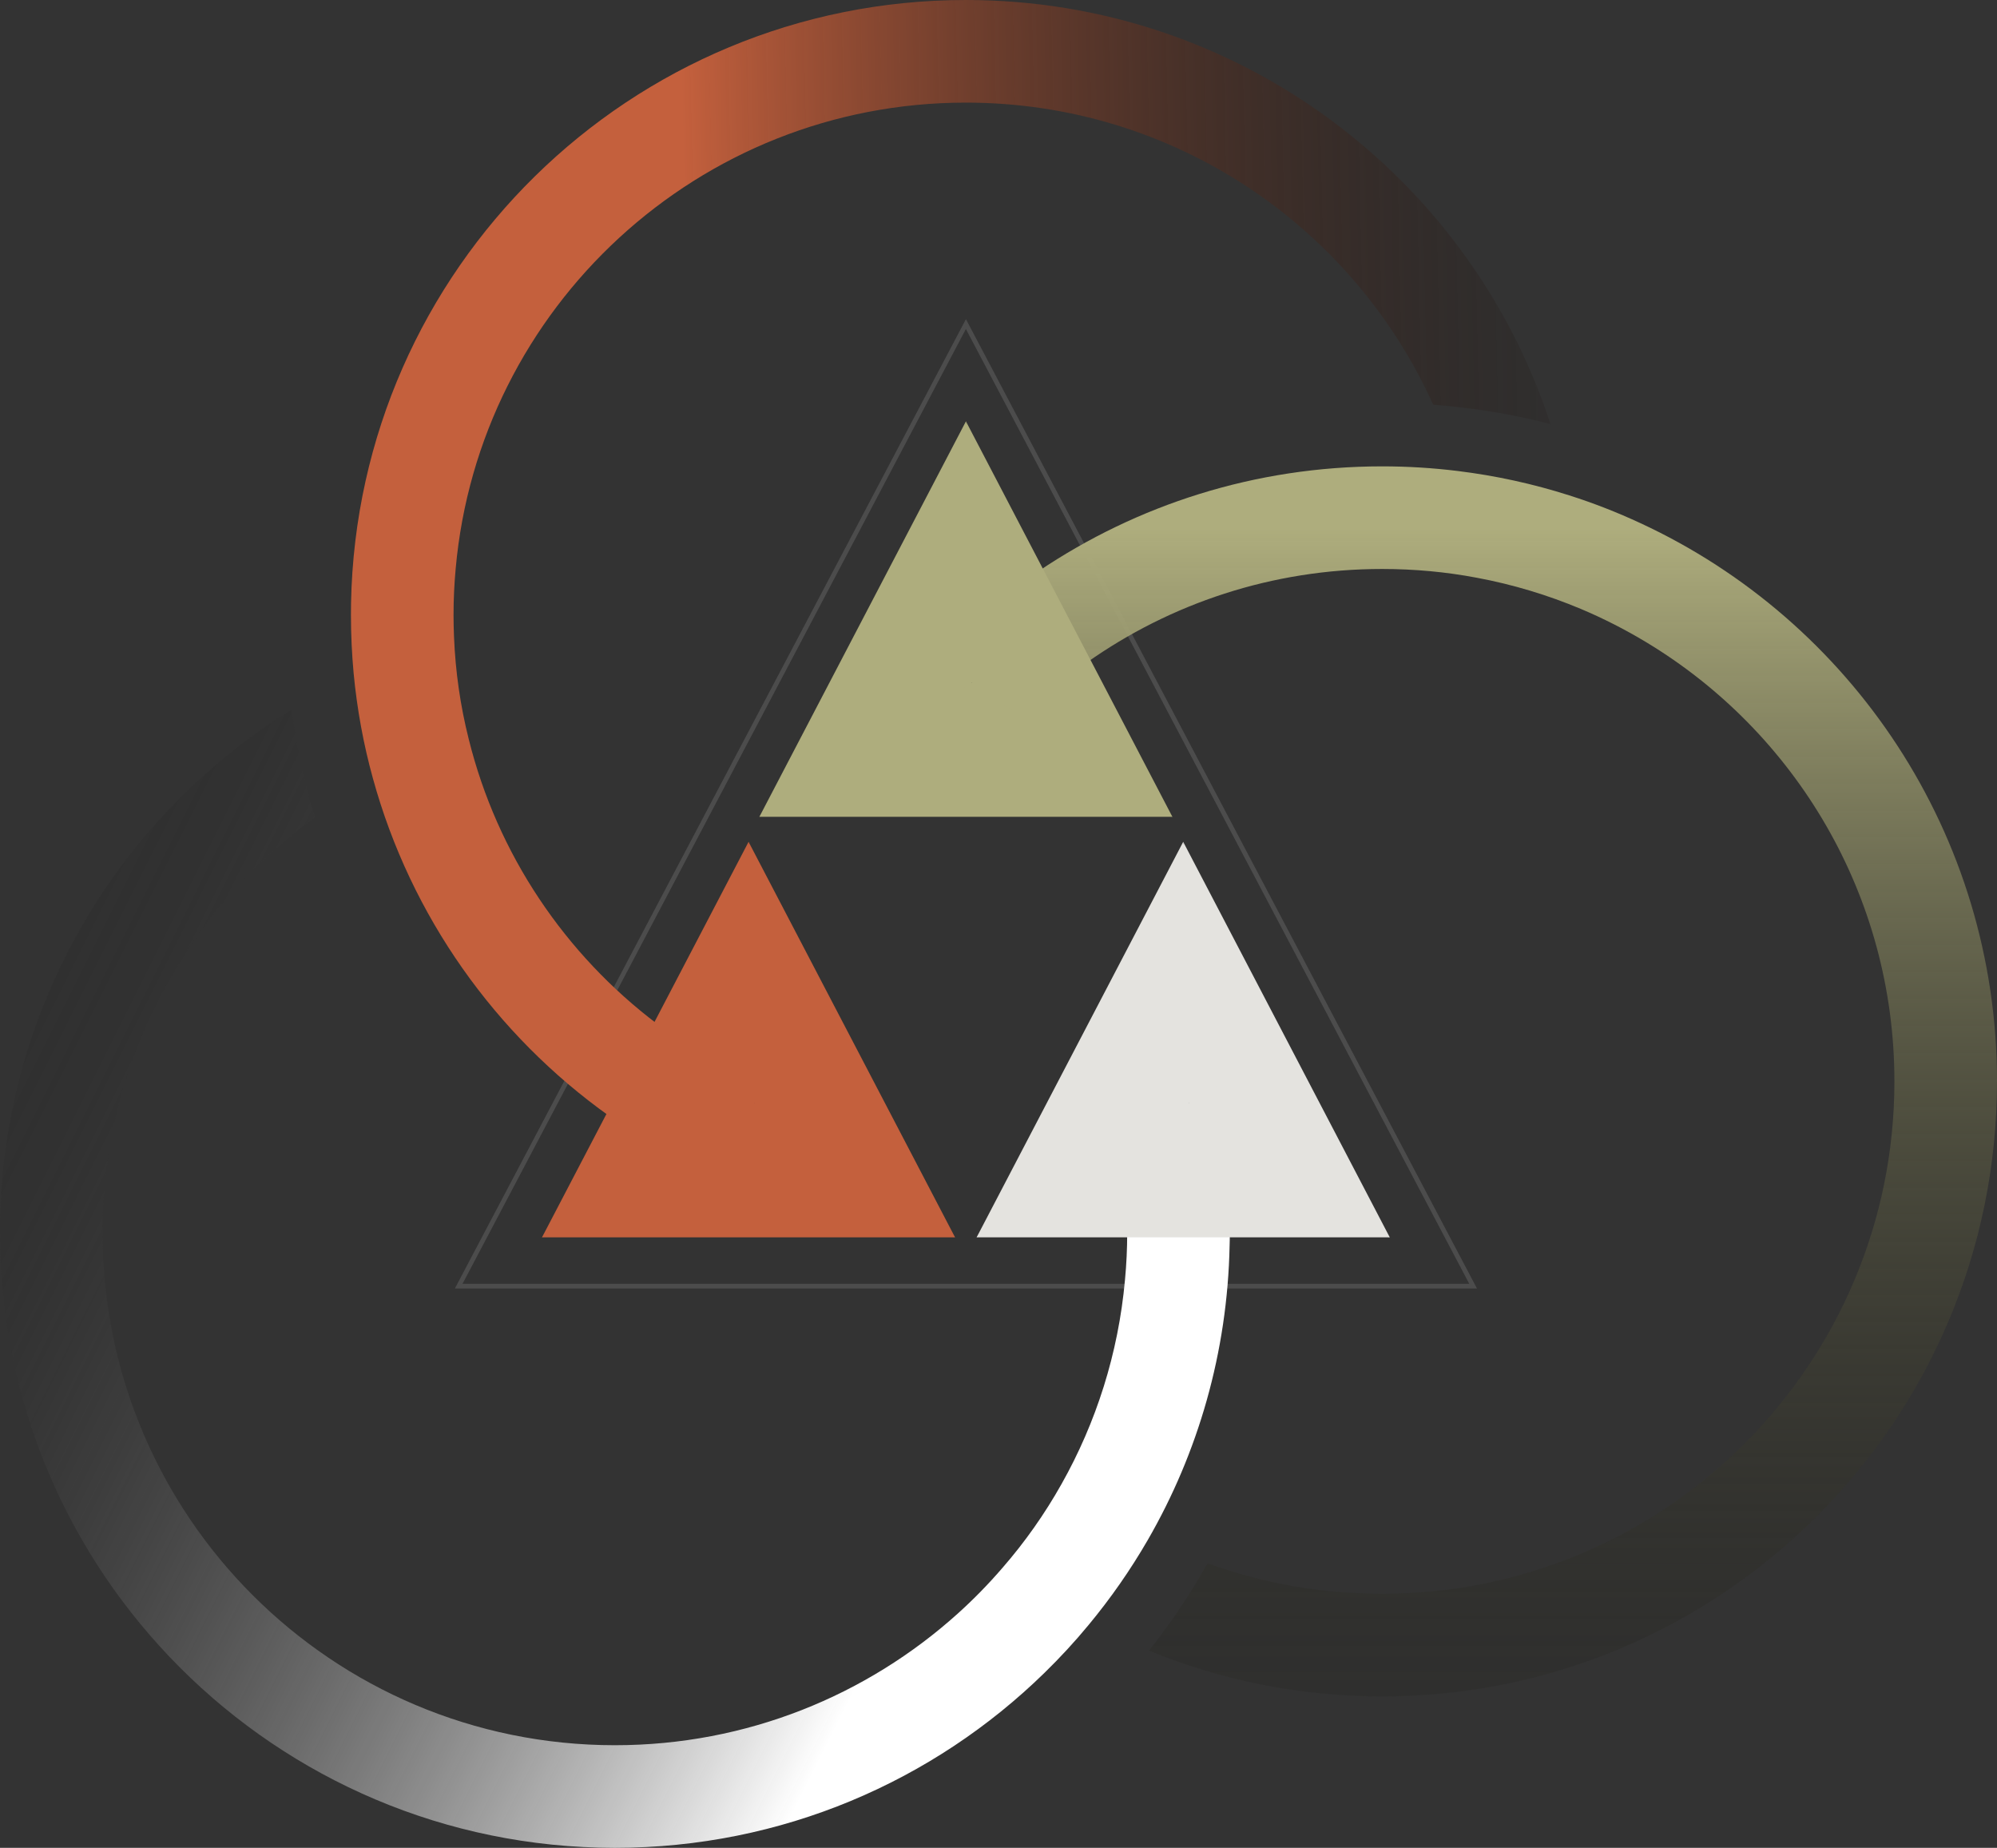 <svg xmlns="http://www.w3.org/2000/svg" xmlns:xlink="http://www.w3.org/1999/xlink" id="Layer_2" data-name="Layer 2" viewBox="0 0 216.46 200.25"><rect x="0" y="0" width="216.46" height="200.25" fill="#333333" stroke="none"/><defs><style>      .cls-1 {        fill: none;      }      .cls-2 {        fill: #e4e3df;      }      .cls-3 {        fill: #c4603d;      }      .cls-4 {        fill: url(#linear-gradient-3);      }      .cls-5 {        fill: url(#linear-gradient-2);      }      .cls-6 {        fill: url(#linear-gradient);      }      .cls-7 {        fill: #666;      }      .cls-8 {        opacity: .5;      }      .cls-9 {        fill: #aead7d;      }    </style><linearGradient id="linear-gradient" x1="111.08" y1="173.5" x2="-9.88" y2="113.02" gradientUnits="userSpaceOnUse"><stop offset=".09" stop-color="#fff"></stop><stop offset="1" stop-color="#000" stop-opacity="0"></stop></linearGradient><linearGradient id="linear-gradient-2" x1="41.98" y1="61.42" x2="199.09" y2="57.95" gradientUnits="userSpaceOnUse"><stop offset=".21" stop-color="#c4603d"></stop><stop offset=".88" stop-color="#000" stop-opacity="0"></stop></linearGradient><linearGradient id="linear-gradient-3" x1="164.53" y1="57.2" x2="164.53" y2="206.05" gradientUnits="userSpaceOnUse"><stop offset="0" stop-color="#aead7d"></stop><stop offset="1" stop-color="#000" stop-opacity="0"></stop></linearGradient></defs><g id="Layer_2-2" data-name="Layer 2"><g class="cls-8"><path class="cls-7" d="M104.7,35.66l54.56,103.47H50.13s54.56-103.47,54.56-103.47M104.7,34.59l-55.39,105.04h0s110.78,0,110.78,0l-55.39-105.04h0Z"></path></g><polygon class="cls-1" points="149.81 133.3 106.69 133.3 106.71 133.27 112.81 121.59 117.89 111.86 124.23 99.72 128.01 92.48 128.25 92.02 132.28 99.75 138.15 110.97 143.35 120.94 146.68 127.32 149.81 133.3"></polygon><path class="cls-6" d="M133.3,133.6c0,.46,0,.92-.02,1.38-.23,11.61-3.43,22.49-8.87,31.91-1.88,3.25-4.02,6.32-6.4,9.19-1.5,1.82-3.1,3.55-4.79,5.2-12.01,11.74-28.45,18.97-46.57,18.97C29.84,200.25,0,170.41,0,133.6c0-23.95,12.63-44.94,31.59-56.69.54,4,1.4,7.9,2.56,11.67-13.95,10.08-23.03,26.49-23.03,45.02,0,30.67,24.86,55.53,55.53,55.53,14.3,0,27.34-5.41,37.18-14.28,1.71-1.54,3.32-3.19,4.82-4.93,2.44-2.8,4.59-5.85,6.42-9.11,3.74-6.64,6.15-14.13,6.87-22.11.16-1.68.24-3.38.24-5.1h11.12Z"></path><path class="cls-5" d="M168.06,45.95c-4.11-1.06-8.36-1.76-12.71-2.09-8.71-19.3-28.11-32.74-50.66-32.74-28.97,0-52.78,22.21-55.3,50.53-.15,1.65-.23,3.31-.23,5,0,.77.02,1.55.05,2.31.15,3.82.69,7.53,1.59,11.11,3.1,12.52,10.46,23.36,20.44,30.9l-5.21,9.97c-12.31-8.77-21.5-21.63-25.61-36.59-1.02-3.68-1.72-7.49-2.09-11.4-.19-2.07-.29-4.17-.29-6.3,0-.43,0-.85.01-1.28C38.73,29.15,68.31,0,104.69,0c29.58,0,54.67,19.27,63.37,45.95Z"></path><polygon class="cls-1" points="102.69 133.3 59.58 133.3 62.71 127.32 66.03 120.94 71.24 110.97 79.87 94.45 81.14 92.02 85.37 100.12 94.28 117.19 96.57 121.59 96.58 121.59 102.67 133.27 102.69 133.3"></polygon><path class="cls-4" d="M216.46,117.19c0,36.81-29.84,66.65-66.65,66.65-8.94,0-17.47-1.76-25.26-4.96,2.35-2.98,4.47-6.14,6.35-9.46,5.9,2.14,12.27,3.3,18.91,3.3,30.67,0,55.53-24.86,55.53-55.53,0-20.21-10.79-37.9-26.93-47.61-2.26-1.36-4.63-2.57-7.08-3.6-3.58-1.5-7.34-2.64-11.26-3.37-3.32-.63-6.75-.95-10.26-.95-11.93,0-22.97,3.75-32.02,10.15l-5.19-9.93c10.63-7.16,23.44-11.34,37.21-11.34,2.77,0,5.5.17,8.18.5,4.16.51,8.2,1.4,12.09,2.64,2.65.84,5.23,1.85,7.72,3.01,22.83,10.57,38.66,33.69,38.66,60.5Z"></path><polygon class="cls-1" points="126.25 88.02 83.14 88.02 86.57 81.45 90.84 73.27 91.74 71.54 95.01 65.27 104.69 46.73 109.4 55.76 112.6 61.88 117.79 71.81 126.25 88.02"></polygon><g><polygon class="cls-9" points="127.08 88.52 105.48 82.04 104.7 45.66 127.08 88.52"></polygon><polygon class="cls-9" points="82.31 88.52 97.77 68.94 127.08 88.52 82.31 88.52"></polygon><polygon class="cls-9" points="104.7 45.66 109.1 71.58 82.31 88.52 104.7 45.66"></polygon></g><g><polygon class="cls-2" points="150.64 134.09 129.04 127.61 128.25 91.23 150.64 134.09"></polygon><polygon class="cls-2" points="105.86 134.09 121.33 114.51 150.64 134.09 105.86 134.09"></polygon><polygon class="cls-2" points="128.25 91.23 132.66 117.15 105.86 134.09 128.25 91.23"></polygon></g><g><polygon class="cls-3" points="103.52 134.09 81.92 127.61 81.14 91.23 103.52 134.09"></polygon><polygon class="cls-3" points="58.75 134.09 74.21 114.51 103.52 134.09 58.75 134.09"></polygon><polygon class="cls-3" points="81.14 91.23 85.54 117.15 58.75 134.09 81.14 91.23"></polygon></g></g></svg>